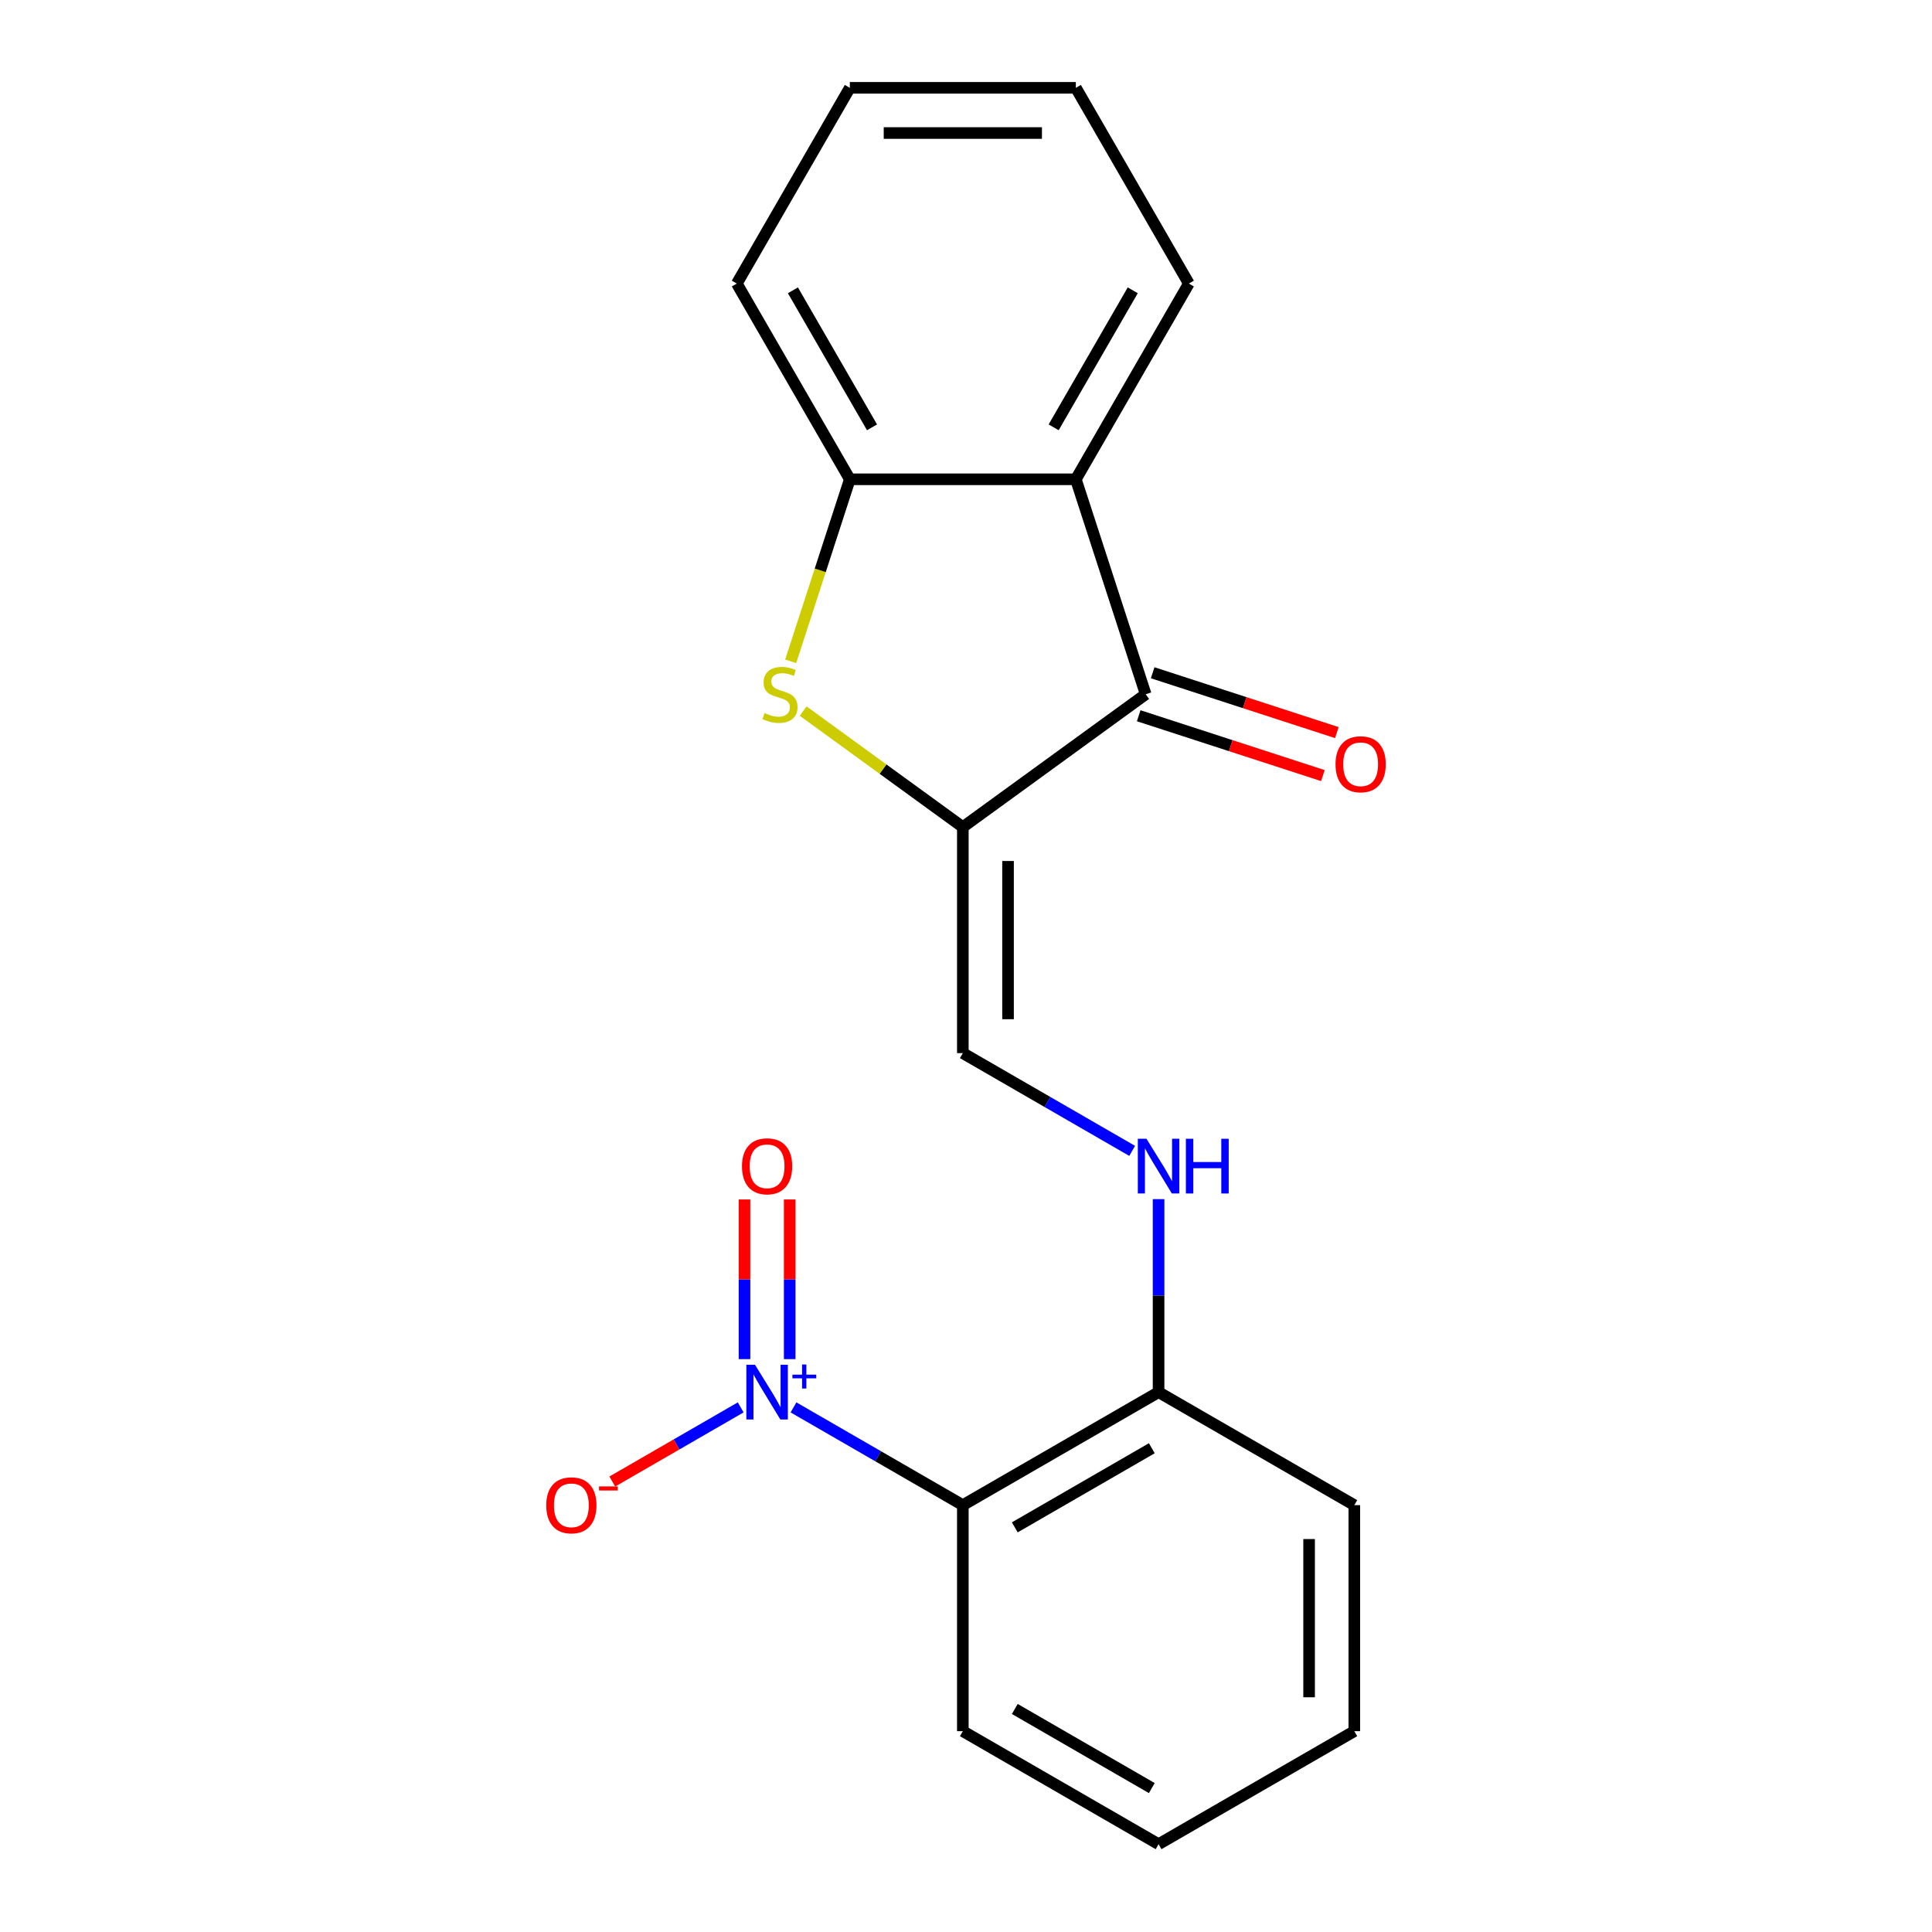 <?xml version='1.0' encoding='iso-8859-1'?>
<svg version='1.1' baseProfile='full'
              xmlns='http://www.w3.org/2000/svg'
                      xmlns:rdkit='http://www.rdkit.org/xml'
                      xmlns:xlink='http://www.w3.org/1999/xlink'
                  xml:space='preserve'
width='1000px' height='1000px' viewBox='0 0 1000 1000'>
<!-- END OF HEADER -->
<rect style='opacity:1.0;fill:#FFFFFF;stroke:none' width='1000' height='1000' x='0' y='0'> </rect>
<path class='bond-1' d='M 498.361,428.105 L 457.041,398.085' style='fill:none;fill-rule:evenodd;stroke:#000000;stroke-width:6px;stroke-linecap:butt;stroke-linejoin:miter;stroke-opacity:1' />
<path class='bond-1' d='M 457.041,398.085 L 415.721,368.064' style='fill:none;fill-rule:evenodd;stroke:#CCCC00;stroke-width:6px;stroke-linecap:butt;stroke-linejoin:miter;stroke-opacity:1' />
<path class='bond-2' d='M 498.361,428.105 L 593.005,359.342' style='fill:none;fill-rule:evenodd;stroke:#000000;stroke-width:6px;stroke-linecap:butt;stroke-linejoin:miter;stroke-opacity:1' />
<path class='bond-6' d='M 498.361,428.105 L 498.361,545.092' style='fill:none;fill-rule:evenodd;stroke:#000000;stroke-width:6px;stroke-linecap:butt;stroke-linejoin:miter;stroke-opacity:1' />
<path class='bond-6' d='M 521.758,445.653 L 521.758,527.544' style='fill:none;fill-rule:evenodd;stroke:#000000;stroke-width:6px;stroke-linecap:butt;stroke-linejoin:miter;stroke-opacity:1' />
<path class='bond-0' d='M 410.712,728.461 L 454.536,753.763' style='fill:none;fill-rule:evenodd;stroke:#0000FF;stroke-width:6px;stroke-linecap:butt;stroke-linejoin:miter;stroke-opacity:1' />
<path class='bond-0' d='M 454.536,753.763 L 498.361,779.065' style='fill:none;fill-rule:evenodd;stroke:#000000;stroke-width:6px;stroke-linecap:butt;stroke-linejoin:miter;stroke-opacity:1' />
<path class='bond-9' d='M 383.383,728.461 L 350.148,747.65' style='fill:none;fill-rule:evenodd;stroke:#0000FF;stroke-width:6px;stroke-linecap:butt;stroke-linejoin:miter;stroke-opacity:1' />
<path class='bond-9' d='M 350.148,747.65 L 316.913,766.838' style='fill:none;fill-rule:evenodd;stroke:#FF0000;stroke-width:6px;stroke-linecap:butt;stroke-linejoin:miter;stroke-opacity:1' />
<path class='bond-10' d='M 408.746,703.487 L 408.746,662.165' style='fill:none;fill-rule:evenodd;stroke:#0000FF;stroke-width:6px;stroke-linecap:butt;stroke-linejoin:miter;stroke-opacity:1' />
<path class='bond-10' d='M 408.746,662.165 L 408.746,620.843' style='fill:none;fill-rule:evenodd;stroke:#FF0000;stroke-width:6px;stroke-linecap:butt;stroke-linejoin:miter;stroke-opacity:1' />
<path class='bond-10' d='M 385.349,703.487 L 385.349,662.165' style='fill:none;fill-rule:evenodd;stroke:#0000FF;stroke-width:6px;stroke-linecap:butt;stroke-linejoin:miter;stroke-opacity:1' />
<path class='bond-10' d='M 385.349,662.165 L 385.349,620.843' style='fill:none;fill-rule:evenodd;stroke:#FF0000;stroke-width:6px;stroke-linecap:butt;stroke-linejoin:miter;stroke-opacity:1' />
<path class='bond-5' d='M 409.255,342.298 L 424.561,295.19' style='fill:none;fill-rule:evenodd;stroke:#CCCC00;stroke-width:6px;stroke-linecap:butt;stroke-linejoin:miter;stroke-opacity:1' />
<path class='bond-5' d='M 424.561,295.19 L 439.868,248.081' style='fill:none;fill-rule:evenodd;stroke:#000000;stroke-width:6px;stroke-linecap:butt;stroke-linejoin:miter;stroke-opacity:1' />
<path class='bond-4' d='M 593.005,359.342 L 556.854,248.081' style='fill:none;fill-rule:evenodd;stroke:#000000;stroke-width:6px;stroke-linecap:butt;stroke-linejoin:miter;stroke-opacity:1' />
<path class='bond-11' d='M 589.39,370.468 L 637.058,385.957' style='fill:none;fill-rule:evenodd;stroke:#000000;stroke-width:6px;stroke-linecap:butt;stroke-linejoin:miter;stroke-opacity:1' />
<path class='bond-11' d='M 637.058,385.957 L 684.726,401.445' style='fill:none;fill-rule:evenodd;stroke:#FF0000;stroke-width:6px;stroke-linecap:butt;stroke-linejoin:miter;stroke-opacity:1' />
<path class='bond-11' d='M 596.62,348.216 L 644.288,363.705' style='fill:none;fill-rule:evenodd;stroke:#000000;stroke-width:6px;stroke-linecap:butt;stroke-linejoin:miter;stroke-opacity:1' />
<path class='bond-11' d='M 644.288,363.705 L 691.956,379.193' style='fill:none;fill-rule:evenodd;stroke:#FF0000;stroke-width:6px;stroke-linecap:butt;stroke-linejoin:miter;stroke-opacity:1' />
<path class='bond-3' d='M 498.361,779.065 L 599.674,720.572' style='fill:none;fill-rule:evenodd;stroke:#000000;stroke-width:6px;stroke-linecap:butt;stroke-linejoin:miter;stroke-opacity:1' />
<path class='bond-3' d='M 525.257,790.554 L 596.176,749.609' style='fill:none;fill-rule:evenodd;stroke:#000000;stroke-width:6px;stroke-linecap:butt;stroke-linejoin:miter;stroke-opacity:1' />
<path class='bond-12' d='M 498.361,779.065 L 498.361,896.052' style='fill:none;fill-rule:evenodd;stroke:#000000;stroke-width:6px;stroke-linecap:butt;stroke-linejoin:miter;stroke-opacity:1' />
<path class='bond-13' d='M 556.854,248.081 L 615.348,146.768' style='fill:none;fill-rule:evenodd;stroke:#000000;stroke-width:6px;stroke-linecap:butt;stroke-linejoin:miter;stroke-opacity:1' />
<path class='bond-13' d='M 545.366,221.186 L 586.311,150.266' style='fill:none;fill-rule:evenodd;stroke:#000000;stroke-width:6px;stroke-linecap:butt;stroke-linejoin:miter;stroke-opacity:1' />
<path class='bond-20' d='M 556.854,248.081 L 439.868,248.081' style='fill:none;fill-rule:evenodd;stroke:#000000;stroke-width:6px;stroke-linecap:butt;stroke-linejoin:miter;stroke-opacity:1' />
<path class='bond-14' d='M 439.868,248.081 L 381.374,146.768' style='fill:none;fill-rule:evenodd;stroke:#000000;stroke-width:6px;stroke-linecap:butt;stroke-linejoin:miter;stroke-opacity:1' />
<path class='bond-14' d='M 451.356,221.186 L 410.411,150.266' style='fill:none;fill-rule:evenodd;stroke:#000000;stroke-width:6px;stroke-linecap:butt;stroke-linejoin:miter;stroke-opacity:1' />
<path class='bond-7' d='M 498.361,545.092 L 542.185,570.394' style='fill:none;fill-rule:evenodd;stroke:#000000;stroke-width:6px;stroke-linecap:butt;stroke-linejoin:miter;stroke-opacity:1' />
<path class='bond-7' d='M 542.185,570.394 L 586.01,595.696' style='fill:none;fill-rule:evenodd;stroke:#0000FF;stroke-width:6px;stroke-linecap:butt;stroke-linejoin:miter;stroke-opacity:1' />
<path class='bond-8' d='M 599.674,620.67 L 599.674,670.621' style='fill:none;fill-rule:evenodd;stroke:#0000FF;stroke-width:6px;stroke-linecap:butt;stroke-linejoin:miter;stroke-opacity:1' />
<path class='bond-8' d='M 599.674,670.621 L 599.674,720.572' style='fill:none;fill-rule:evenodd;stroke:#000000;stroke-width:6px;stroke-linecap:butt;stroke-linejoin:miter;stroke-opacity:1' />
<path class='bond-15' d='M 599.674,720.572 L 700.988,779.065' style='fill:none;fill-rule:evenodd;stroke:#000000;stroke-width:6px;stroke-linecap:butt;stroke-linejoin:miter;stroke-opacity:1' />
<path class='bond-22' d='M 498.361,896.052 L 599.674,954.545' style='fill:none;fill-rule:evenodd;stroke:#000000;stroke-width:6px;stroke-linecap:butt;stroke-linejoin:miter;stroke-opacity:1' />
<path class='bond-22' d='M 525.257,884.563 L 596.176,925.509' style='fill:none;fill-rule:evenodd;stroke:#000000;stroke-width:6px;stroke-linecap:butt;stroke-linejoin:miter;stroke-opacity:1' />
<path class='bond-17' d='M 615.348,146.768 L 556.854,45.455' style='fill:none;fill-rule:evenodd;stroke:#000000;stroke-width:6px;stroke-linecap:butt;stroke-linejoin:miter;stroke-opacity:1' />
<path class='bond-18' d='M 381.374,146.768 L 439.868,45.455' style='fill:none;fill-rule:evenodd;stroke:#000000;stroke-width:6px;stroke-linecap:butt;stroke-linejoin:miter;stroke-opacity:1' />
<path class='bond-19' d='M 700.988,779.065 L 700.988,896.052' style='fill:none;fill-rule:evenodd;stroke:#000000;stroke-width:6px;stroke-linecap:butt;stroke-linejoin:miter;stroke-opacity:1' />
<path class='bond-19' d='M 677.59,796.613 L 677.59,878.504' style='fill:none;fill-rule:evenodd;stroke:#000000;stroke-width:6px;stroke-linecap:butt;stroke-linejoin:miter;stroke-opacity:1' />
<path class='bond-16' d='M 599.674,954.545 L 700.988,896.052' style='fill:none;fill-rule:evenodd;stroke:#000000;stroke-width:6px;stroke-linecap:butt;stroke-linejoin:miter;stroke-opacity:1' />
<path class='bond-21' d='M 556.854,45.455 L 439.868,45.455' style='fill:none;fill-rule:evenodd;stroke:#000000;stroke-width:6px;stroke-linecap:butt;stroke-linejoin:miter;stroke-opacity:1' />
<path class='bond-21' d='M 539.306,68.852 L 457.416,68.852' style='fill:none;fill-rule:evenodd;stroke:#000000;stroke-width:6px;stroke-linecap:butt;stroke-linejoin:miter;stroke-opacity:1' />
<path  class='atom-1' d='M 390.787 706.412
L 400.067 721.412
Q 400.987 722.892, 402.467 725.572
Q 403.947 728.252, 404.027 728.412
L 404.027 706.412
L 407.787 706.412
L 407.787 734.732
L 403.907 734.732
L 393.947 718.332
Q 392.787 716.412, 391.547 714.212
Q 390.347 712.012, 389.987 711.332
L 389.987 734.732
L 386.307 734.732
L 386.307 706.412
L 390.787 706.412
' fill='#0000FF'/>
<path  class='atom-1' d='M 410.163 711.517
L 415.153 711.517
L 415.153 706.263
L 417.371 706.263
L 417.371 711.517
L 422.492 711.517
L 422.492 713.418
L 417.371 713.418
L 417.371 718.698
L 415.153 718.698
L 415.153 713.418
L 410.163 713.418
L 410.163 711.517
' fill='#0000FF'/>
<path  class='atom-2' d='M 395.717 369.062
Q 396.037 369.182, 397.357 369.742
Q 398.677 370.302, 400.117 370.662
Q 401.597 370.982, 403.037 370.982
Q 405.717 370.982, 407.277 369.702
Q 408.837 368.382, 408.837 366.102
Q 408.837 364.542, 408.037 363.582
Q 407.277 362.622, 406.077 362.102
Q 404.877 361.582, 402.877 360.982
Q 400.357 360.222, 398.837 359.502
Q 397.357 358.782, 396.277 357.262
Q 395.237 355.742, 395.237 353.182
Q 395.237 349.622, 397.637 347.422
Q 400.077 345.222, 404.877 345.222
Q 408.157 345.222, 411.877 346.782
L 410.957 349.862
Q 407.557 348.462, 404.997 348.462
Q 402.237 348.462, 400.717 349.622
Q 399.197 350.742, 399.237 352.702
Q 399.237 354.222, 399.997 355.142
Q 400.797 356.062, 401.917 356.582
Q 403.077 357.102, 404.997 357.702
Q 407.557 358.502, 409.077 359.302
Q 410.597 360.102, 411.677 361.742
Q 412.797 363.342, 412.797 366.102
Q 412.797 370.022, 410.157 372.142
Q 407.557 374.222, 403.197 374.222
Q 400.677 374.222, 398.757 373.662
Q 396.877 373.142, 394.637 372.222
L 395.717 369.062
' fill='#CCCC00'/>
<path  class='atom-8' d='M 593.414 589.425
L 602.694 604.425
Q 603.614 605.905, 605.094 608.585
Q 606.574 611.265, 606.654 611.425
L 606.654 589.425
L 610.414 589.425
L 610.414 617.745
L 606.534 617.745
L 596.574 601.345
Q 595.414 599.425, 594.174 597.225
Q 592.974 595.025, 592.614 594.345
L 592.614 617.745
L 588.934 617.745
L 588.934 589.425
L 593.414 589.425
' fill='#0000FF'/>
<path  class='atom-8' d='M 613.814 589.425
L 617.654 589.425
L 617.654 601.465
L 632.134 601.465
L 632.134 589.425
L 635.974 589.425
L 635.974 617.745
L 632.134 617.745
L 632.134 604.665
L 617.654 604.665
L 617.654 617.745
L 613.814 617.745
L 613.814 589.425
' fill='#0000FF'/>
<path  class='atom-10' d='M 282.734 779.145
Q 282.734 772.345, 286.094 768.545
Q 289.454 764.745, 295.734 764.745
Q 302.014 764.745, 305.374 768.545
Q 308.734 772.345, 308.734 779.145
Q 308.734 786.025, 305.334 789.945
Q 301.934 793.825, 295.734 793.825
Q 289.494 793.825, 286.094 789.945
Q 282.734 786.065, 282.734 779.145
M 295.734 790.625
Q 300.054 790.625, 302.374 787.745
Q 304.734 784.825, 304.734 779.145
Q 304.734 773.585, 302.374 770.785
Q 300.054 767.945, 295.734 767.945
Q 291.414 767.945, 289.054 770.745
Q 286.734 773.545, 286.734 779.145
Q 286.734 784.865, 289.054 787.745
Q 291.414 790.625, 295.734 790.625
' fill='#FF0000'/>
<path  class='atom-10' d='M 310.054 769.368
L 319.743 769.368
L 319.743 771.48
L 310.054 771.48
L 310.054 769.368
' fill='#FF0000'/>
<path  class='atom-11' d='M 384.047 603.665
Q 384.047 596.865, 387.407 593.065
Q 390.767 589.265, 397.047 589.265
Q 403.327 589.265, 406.687 593.065
Q 410.047 596.865, 410.047 603.665
Q 410.047 610.545, 406.647 614.465
Q 403.247 618.345, 397.047 618.345
Q 390.807 618.345, 387.407 614.465
Q 384.047 610.585, 384.047 603.665
M 397.047 615.145
Q 401.367 615.145, 403.687 612.265
Q 406.047 609.345, 406.047 603.665
Q 406.047 598.105, 403.687 595.305
Q 401.367 592.465, 397.047 592.465
Q 392.727 592.465, 390.367 595.265
Q 388.047 598.065, 388.047 603.665
Q 388.047 609.385, 390.367 612.265
Q 392.727 615.145, 397.047 615.145
' fill='#FF0000'/>
<path  class='atom-12' d='M 691.266 395.573
Q 691.266 388.773, 694.626 384.973
Q 697.986 381.173, 704.266 381.173
Q 710.546 381.173, 713.906 384.973
Q 717.266 388.773, 717.266 395.573
Q 717.266 402.453, 713.866 406.373
Q 710.466 410.253, 704.266 410.253
Q 698.026 410.253, 694.626 406.373
Q 691.266 402.493, 691.266 395.573
M 704.266 407.053
Q 708.586 407.053, 710.906 404.173
Q 713.266 401.253, 713.266 395.573
Q 713.266 390.013, 710.906 387.213
Q 708.586 384.373, 704.266 384.373
Q 699.946 384.373, 697.586 387.173
Q 695.266 389.973, 695.266 395.573
Q 695.266 401.293, 697.586 404.173
Q 699.946 407.053, 704.266 407.053
' fill='#FF0000'/>
</svg>
